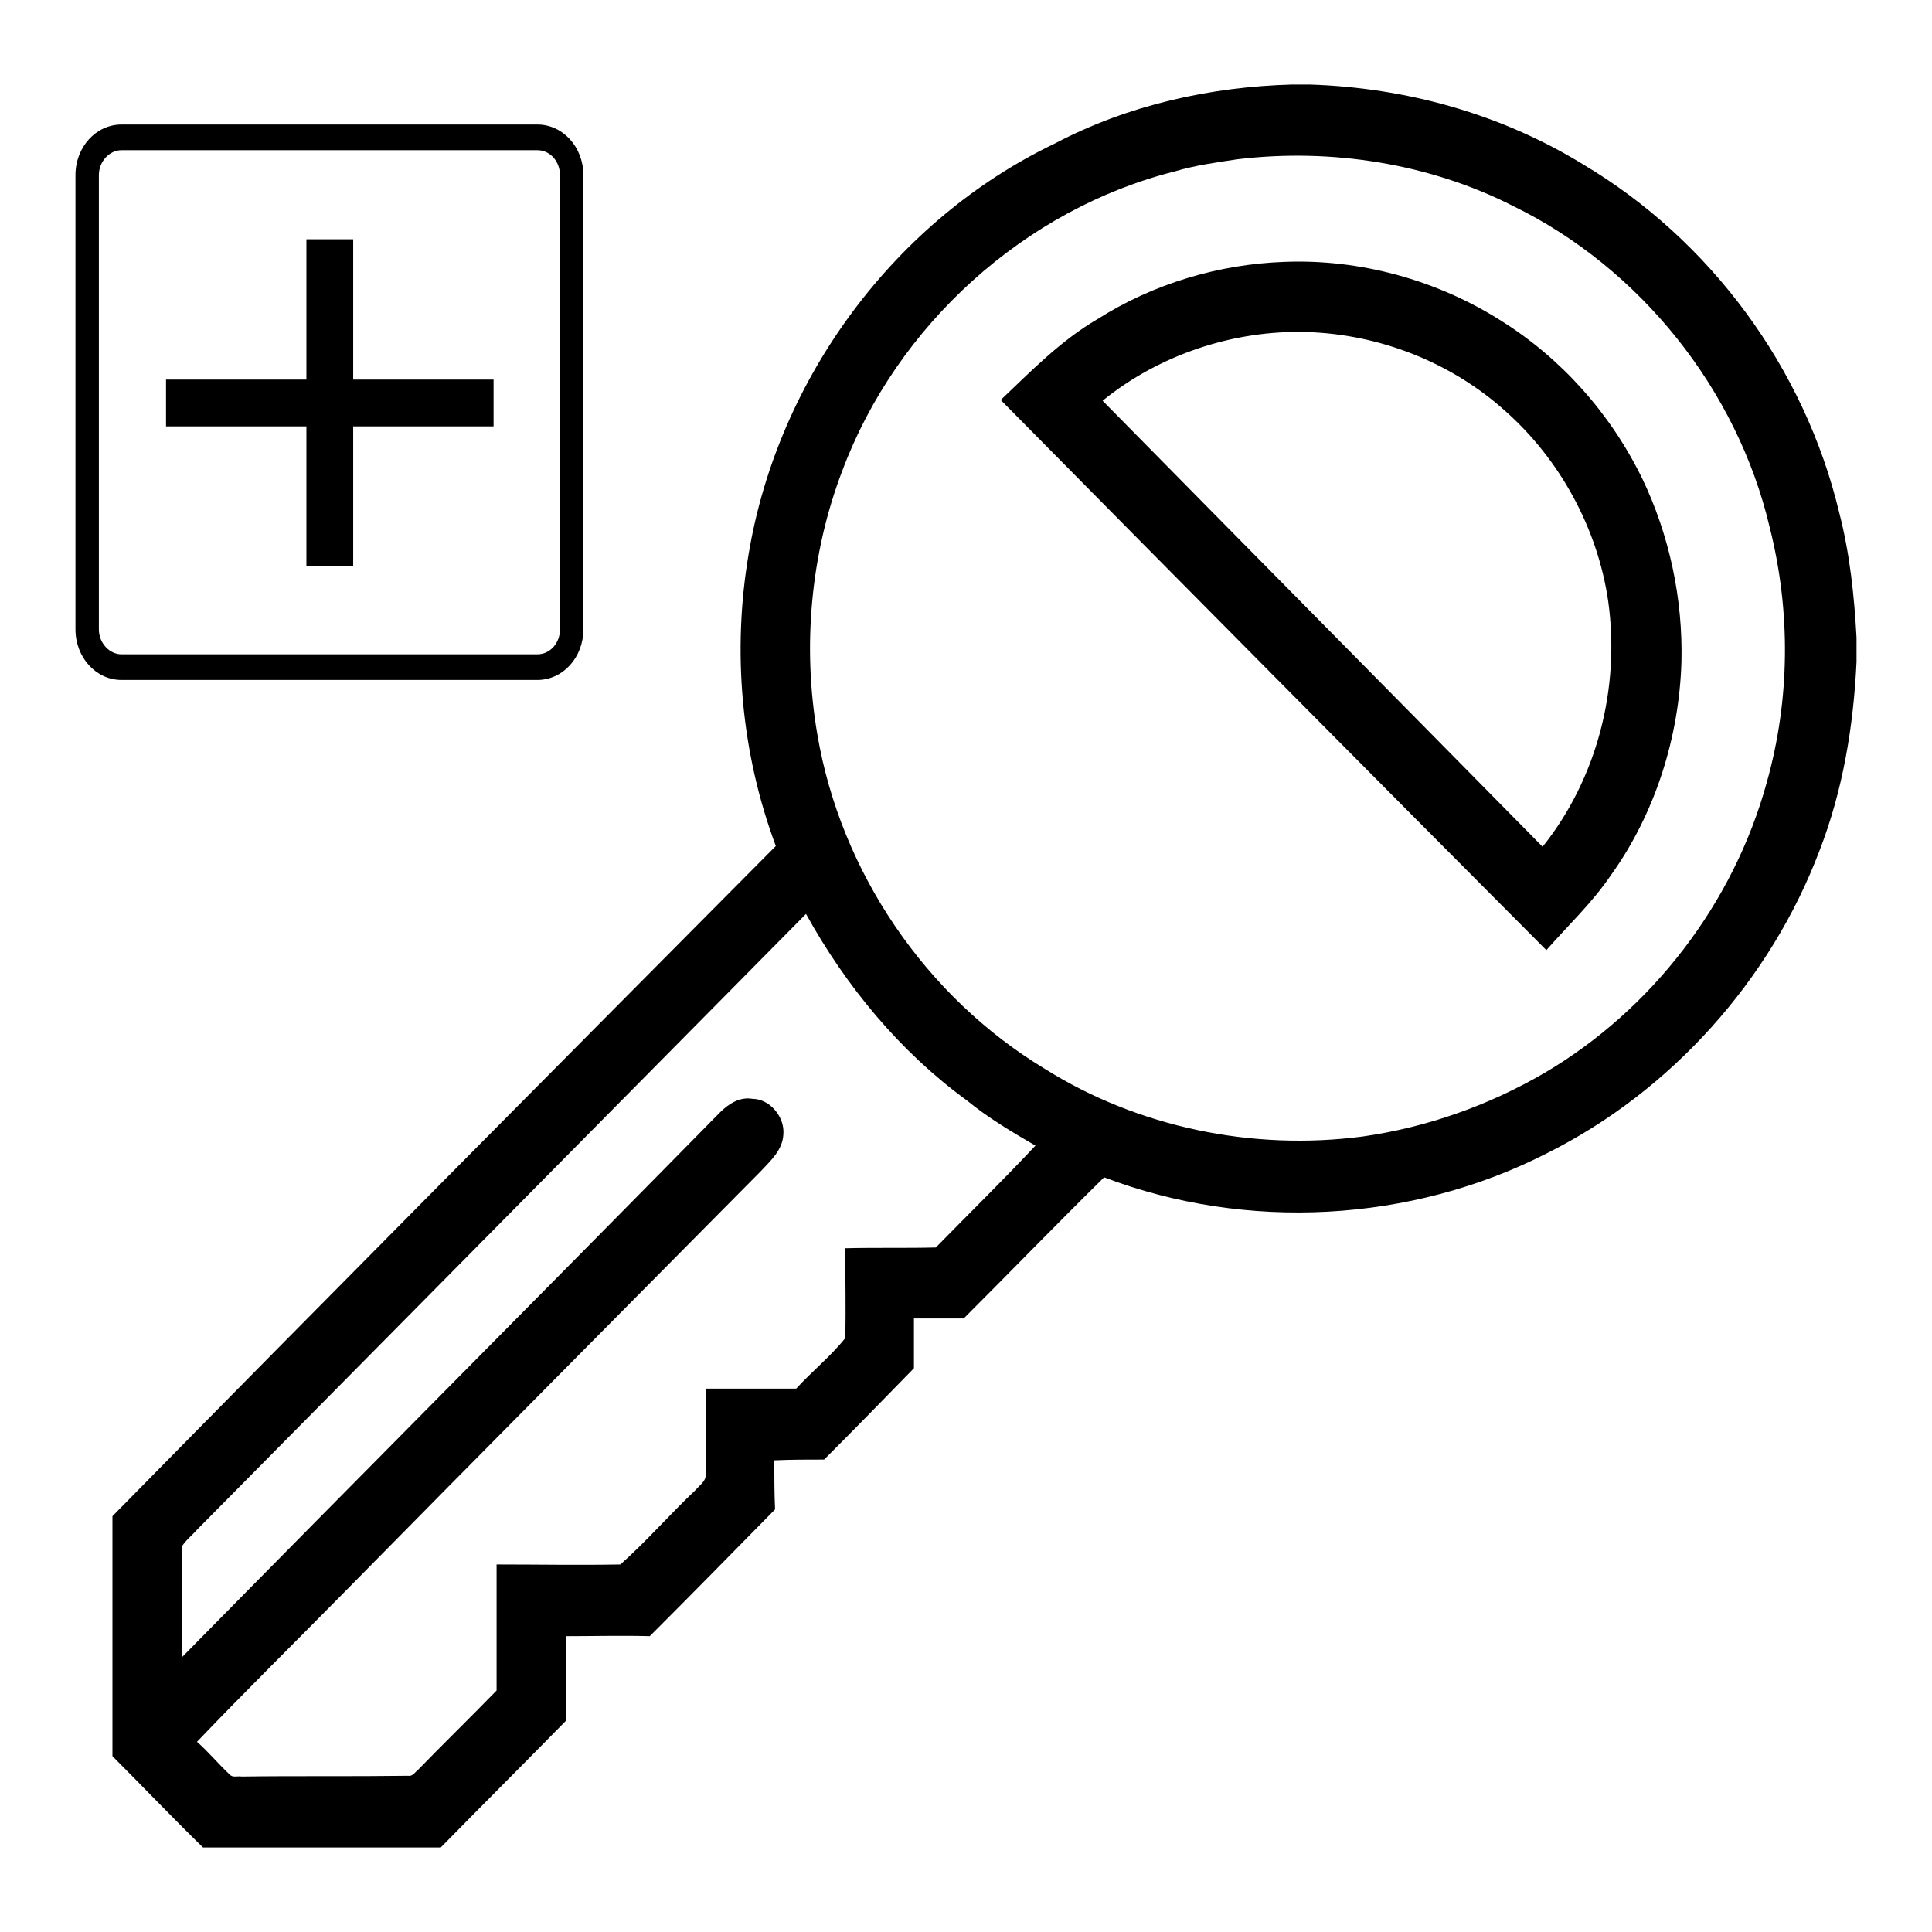 <?xml version="1.0" encoding="utf-8"?>
<!-- Svg Vector Icons : http://www.onlinewebfonts.com/icon -->
<!DOCTYPE svg PUBLIC "-//W3C//DTD SVG 1.1//EN" "http://www.w3.org/Graphics/SVG/1.1/DTD/svg11.dtd">
<svg version="1.1" xmlns="http://www.w3.org/2000/svg" xmlns:xlink="http://www.w3.org/1999/xlink" x="0px" y="0px" viewBox="0 0 256 256" enable-background="new 0 0 256 256" xml:space="preserve">
<g><g><path fill="#000000" d="M171.2,11.2h2.3c12.8,0.4,25.4,3.9,36.3,10.6c16.8,10,29.3,26.9,33.9,46.1c1.4,5.4,2,11,2.3,16.6v3.2c-0.4,8.5-1.8,17-4.9,25c-6.5,17.2-19.7,31.9-36.1,40.1c-18,9.2-39.8,10.4-58.7,3.2c-6.3,6.2-12.4,12.5-18.6,18.7c-2.2,0-4.4,0-6.6,0c0,2.3,0,4.4,0,6.6c-3.9,4-7.9,8.1-11.9,12.1c-2.2,0-4.4,0-6.6,0.1c0,2.2,0,4.3,0.1,6.5c-5.5,5.6-11.1,11.3-16.6,16.8c-3.8-0.1-7.4,0-11.1,0c0,3.8-0.1,7.5,0,11.2c-5.5,5.6-11.1,11.2-16.6,16.8H26.9c-4.1-4-8-8.1-12-12.1v-31.8c29.2-29.7,58.6-59.3,87.9-88.8c-4.6-12.3-5.8-25.8-3.6-38.7c3.9-23.4,19.5-44.3,40.6-54.4C149.5,13.9,160.4,11.5,171.2,11.2L171.2,11.2z M164,21.1c-2.7,0.4-5.6,0.8-8.3,1.6c-19.9,5-36.9,20.4-44.1,39.7c-4.2,11-5.3,23.3-3.3,34.9c3.1,18.3,14.4,34.8,30.1,44.3c12.4,7.8,27.6,10.9,42.1,9c8.5-1.2,16.7-4.1,24.1-8.4c14.3-8.4,25.1-22.5,29.5-38.5c3.1-11,3.2-22.7,0.4-33.8c-4.3-18.3-17.2-34.4-34-42.6C189.5,21.7,176.5,19.6,164,21.1L164,21.1z M26.1,202.7c-0.6,0.7-1.4,1.3-2,2.2c-0.1,4.9,0.1,9.8,0,14.7c23.7-24.1,47.6-48.1,71.3-72.2c1.1-1.1,2.6-2.1,4.3-1.8c2.3,0,4.3,2.4,4.1,4.7c-0.1,2.1-1.7,3.5-3,4.9c-18.5,18.7-37,37.3-55.5,56.1c-6.4,6.5-12.9,12.9-19.2,19.5c1.5,1.3,2.8,2.9,4.3,4.3c0.4,0.5,1.1,0.2,1.6,0.3c7.4-0.1,14.7,0,22.1-0.1c0.6,0.1,0.9-0.5,1.3-0.8c3.4-3.5,6.9-6.9,10.4-10.5c0-5.6,0-11.1,0-16.7c5.5,0,10.9,0.1,16.4,0c3.5-3.1,6.6-6.7,10-9.9c0.5-0.6,1.3-1.1,1.3-1.9c0.1-3.8,0-7.7,0-11.5c4,0,8,0,12,0c2.1-2.3,4.6-4.3,6.5-6.7c0.1-4,0-8,0-11.9c4-0.1,8,0,12-0.1c4.4-4.5,8.9-8.9,13.2-13.5c-3.1-1.8-6.3-3.7-9.1-6c-8.8-6.4-16-15.1-21.3-24.7C79.9,148.3,53,175.5,26.1,202.7L26.1,202.7z M145.4,42.3c7.4-4.7,16.1-7.3,24.8-7.6c10-0.4,20.2,2.4,28.7,7.8c8,5,14.5,12.3,18.7,20.9c3.6,7.5,5.4,15.9,5.2,24.3c-0.3,10-3.5,20.1-9.3,28.2c-2.5,3.7-5.7,6.7-8.6,10c-24.1-24.2-48.3-48.6-72.3-72.9C136.7,49.1,140.6,45.1,145.4,42.3L145.4,42.3z M146.1,53.1c19.4,19.7,38.9,39.4,58.3,59.1c7.2-9,10.3-21,8.7-32.5c-1.4-9.7-6.4-18.8-13.6-25.2c-7.2-6.5-16.7-10.2-26.3-10.5C163.5,43.7,153.6,47,146.1,53.1L146.1,53.1z"/><path fill="#000000" d="M10,23.2c0-3.7,2.7-6.7,6.1-6.7h55.1c3.4,0,6.1,3,6.1,6.7v60.2c0,3.7-2.7,6.7-6.1,6.7H16.1c-3.4,0-6.1-3-6.1-6.7L10,23.2L10,23.2z M13.1,23.2v60.2c0,1.8,1.4,3.3,3,3.3h55.1c1.7,0,3-1.5,3-3.3V23.2c0-1.8-1.3-3.3-3-3.3H16.1C14.5,19.9,13.1,21.4,13.1,23.2z M40.6,50.3H22v6.2h18.6V75h6.2V56.5h18.6v-6.2H46.8V31.7h-6.2L40.6,50.3L40.6,50.3z"/></g></g>
</svg>
